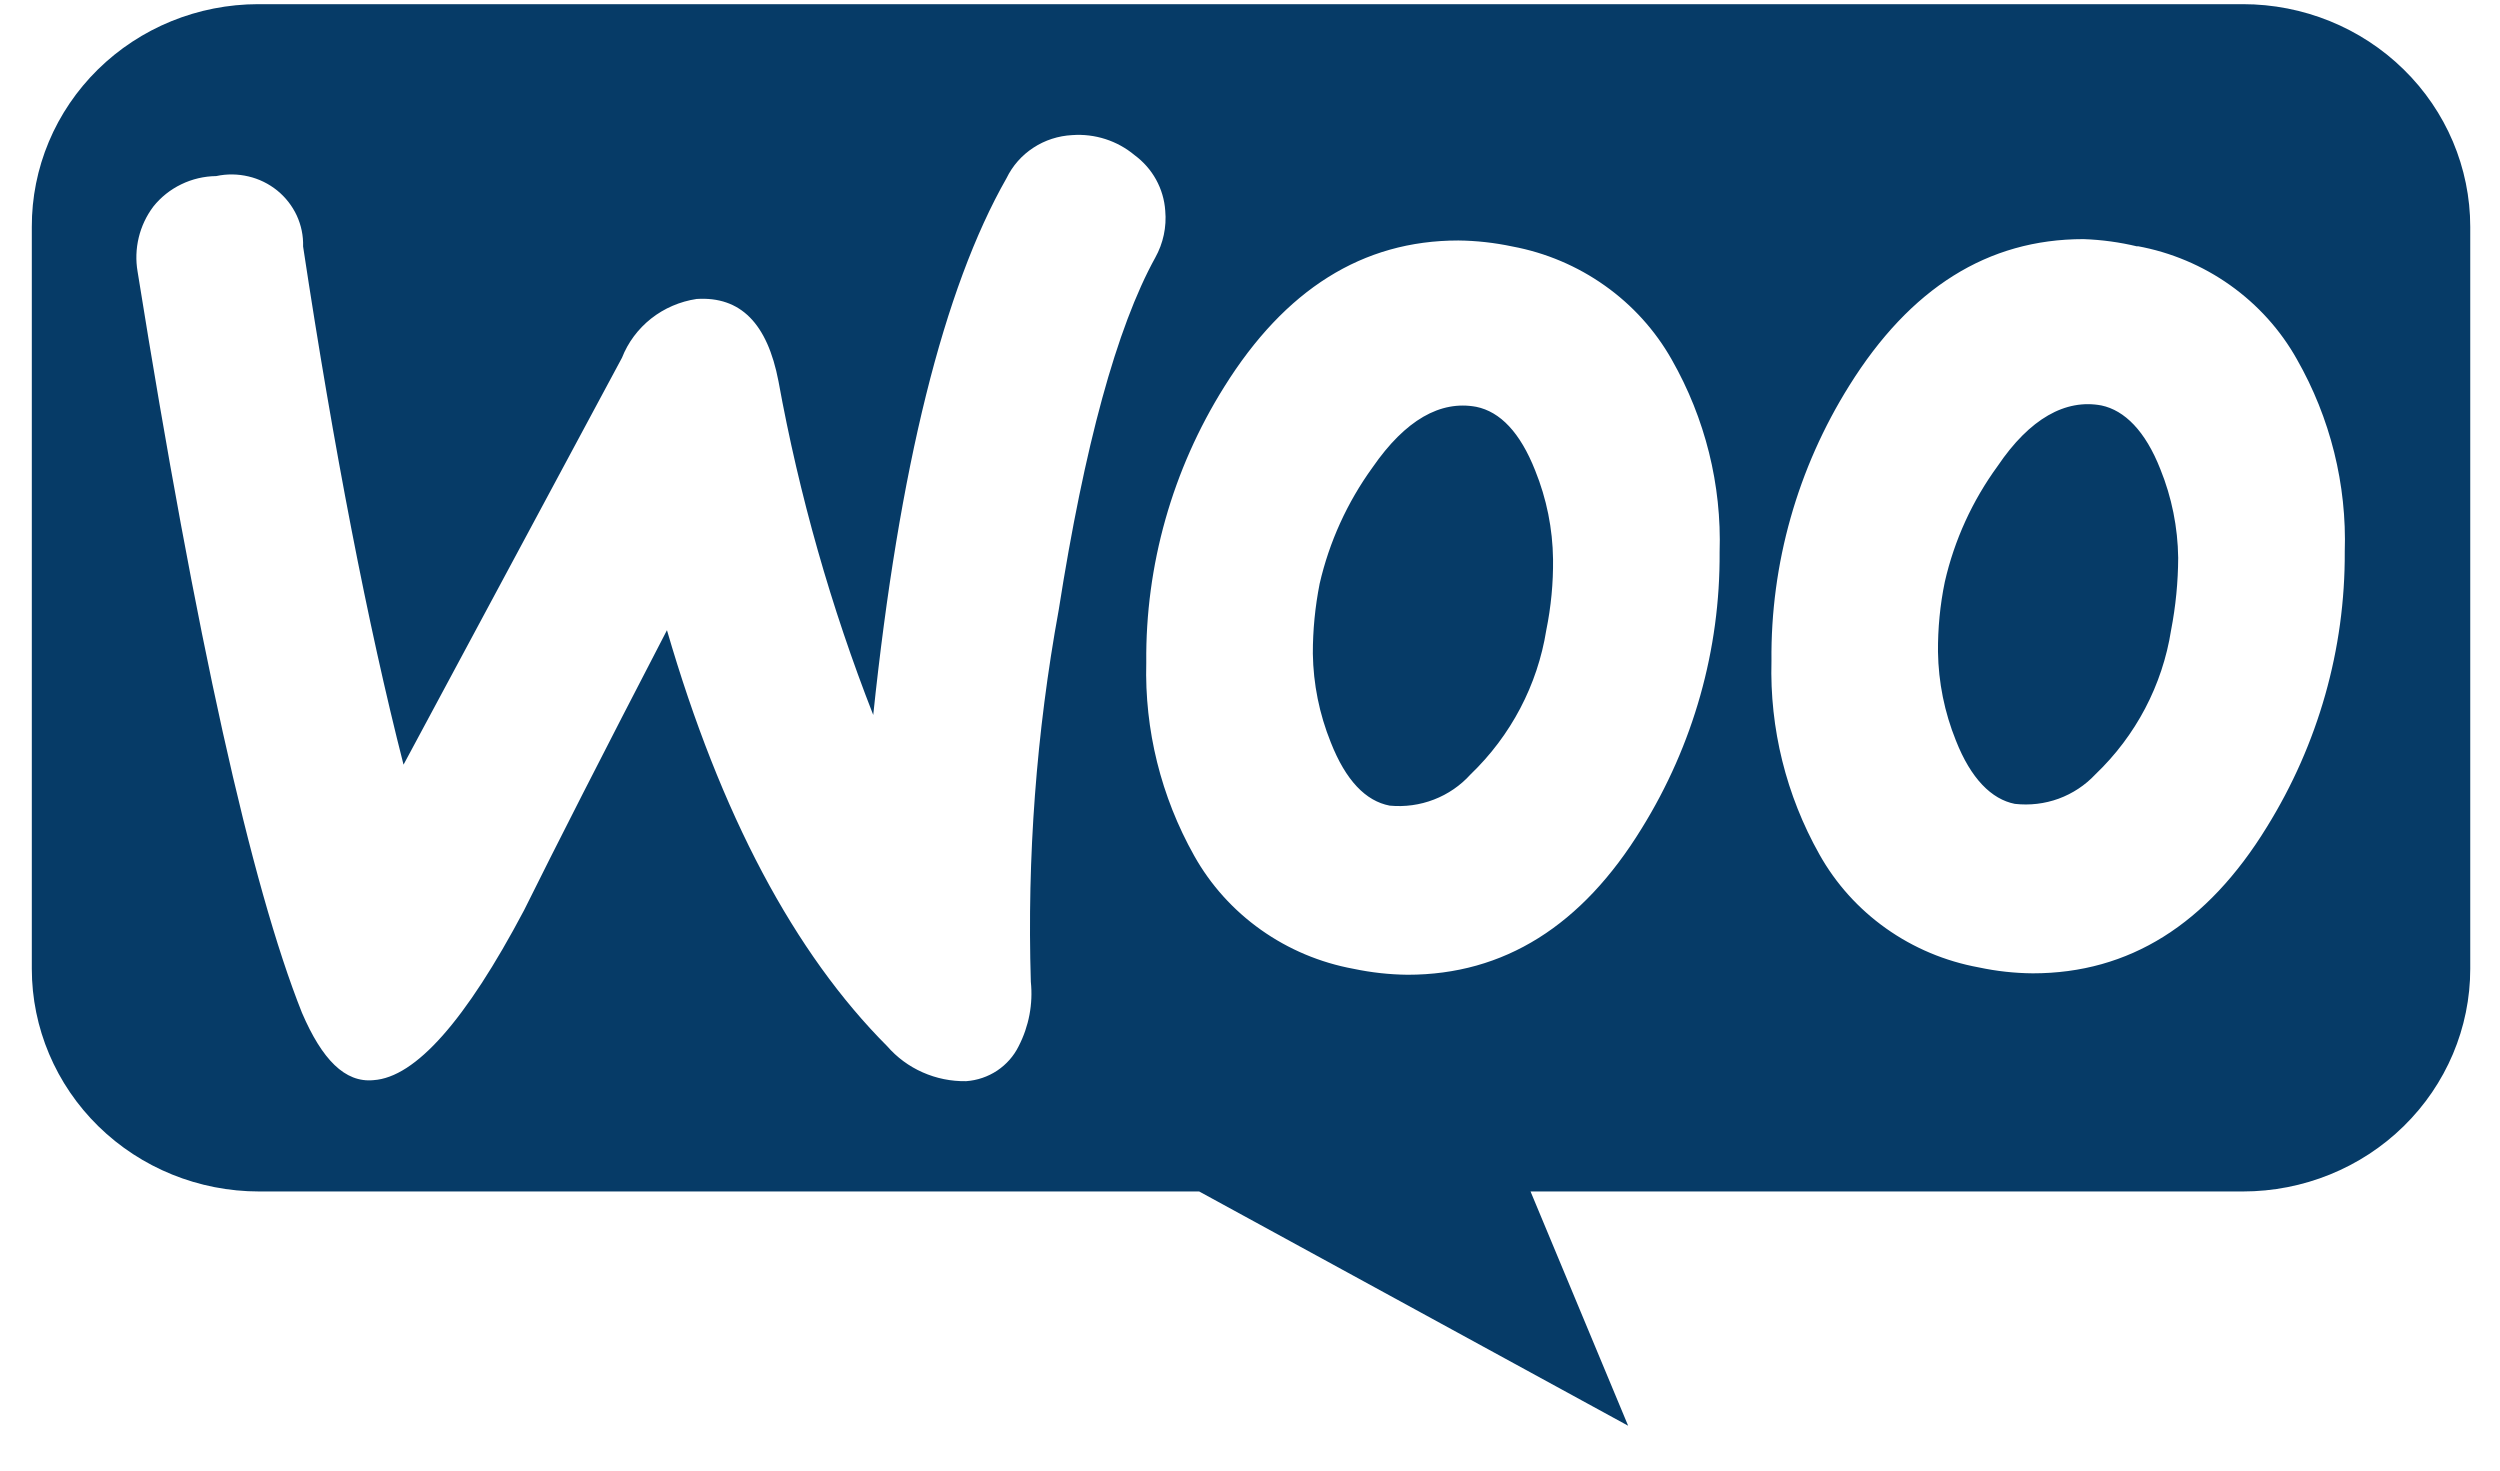 <svg width="51" height="30" viewBox="0 0 51 30" fill="none" xmlns="http://www.w3.org/2000/svg">
<path fill-rule="evenodd" clip-rule="evenodd" d="M45.755 0.085H5.265C4.657 0.086 4.055 0.204 3.494 0.433C2.933 0.662 2.424 0.997 1.995 1.419C1.567 1.841 1.227 2.341 0.996 2.892C0.765 3.443 0.647 4.033 0.649 4.628V19.764C0.649 20.968 1.138 22.124 2.007 22.976C2.877 23.828 4.057 24.306 5.286 24.306H24.463L33.214 29.085L31.223 24.306H45.755C46.985 24.306 48.165 23.828 49.034 22.976C49.904 22.124 50.393 20.968 50.393 19.764V4.628C50.393 3.423 49.904 2.267 49.034 1.416C48.165 0.564 46.985 0.085 45.755 0.085ZM4.411 3.592C4.164 3.595 3.92 3.652 3.698 3.76C3.476 3.867 3.281 4.022 3.128 4.214C2.986 4.403 2.885 4.618 2.83 4.846C2.775 5.074 2.767 5.311 2.807 5.542C4.003 13.014 5.121 18.054 6.161 20.663C6.57 21.613 7.036 22.092 7.62 22.035C8.475 21.978 9.499 20.823 10.69 18.571C11.324 17.292 12.294 15.385 13.606 12.856C14.7 16.621 16.209 19.449 18.098 21.342C18.296 21.57 18.543 21.753 18.822 21.876C19.101 22 19.404 22.061 19.709 22.056C19.936 22.04 20.155 21.965 20.343 21.84C20.531 21.714 20.682 21.543 20.781 21.342C20.99 20.936 21.076 20.48 21.029 20.028C20.951 17.487 21.141 14.945 21.598 12.442C22.123 9.099 22.779 6.685 23.567 5.256C23.73 4.964 23.801 4.631 23.771 4.299C23.756 4.077 23.692 3.86 23.584 3.664C23.476 3.468 23.326 3.298 23.144 3.164C22.792 2.87 22.336 2.723 21.875 2.756C21.591 2.77 21.316 2.859 21.08 3.014C20.844 3.168 20.655 3.383 20.533 3.635C19.25 5.887 18.343 9.537 17.814 14.585C16.951 12.381 16.304 10.102 15.881 7.778C15.655 6.599 15.108 6.042 14.211 6.099C13.872 6.15 13.552 6.287 13.284 6.498C13.017 6.709 12.811 6.985 12.688 7.299L8.232 15.599C7.503 12.742 6.81 9.171 6.183 5.028C6.19 4.811 6.145 4.595 6.054 4.397C5.962 4.2 5.826 4.025 5.655 3.886C5.484 3.748 5.283 3.649 5.068 3.599C4.852 3.548 4.628 3.545 4.411 3.592ZM43.604 5.021C44.286 5.146 44.932 5.418 45.494 5.817C46.056 6.216 46.522 6.732 46.856 7.328C47.539 8.526 47.877 9.884 47.833 11.256C47.843 13.236 47.293 15.179 46.244 16.871C45.026 18.856 43.436 19.856 41.468 19.856C41.097 19.853 40.728 19.812 40.367 19.735C39.684 19.61 39.038 19.339 38.476 18.94C37.913 18.541 37.448 18.024 37.115 17.428C36.437 16.222 36.1 14.861 36.138 13.485C36.118 11.502 36.669 9.554 37.727 7.864C38.967 5.878 40.549 4.878 42.503 4.878C42.874 4.891 43.243 4.941 43.604 5.028V5.021ZM42.744 15.799C43.572 15.009 44.114 13.976 44.29 12.856C44.384 12.369 44.433 11.874 44.435 11.378C44.427 10.759 44.304 10.146 44.071 9.571C43.765 8.792 43.342 8.371 42.868 8.271C42.139 8.135 41.409 8.535 40.753 9.506C40.235 10.216 39.868 11.02 39.674 11.871C39.577 12.341 39.531 12.82 39.535 13.299C39.544 13.918 39.668 14.531 39.9 15.106C40.206 15.885 40.629 16.306 41.103 16.399C41.406 16.433 41.712 16.397 41.997 16.293C42.282 16.188 42.538 16.019 42.744 15.799ZM34.103 7.335C33.767 6.74 33.301 6.225 32.739 5.827C32.177 5.428 31.533 5.155 30.851 5.028C30.489 4.951 30.12 4.91 29.75 4.906C27.796 4.906 26.213 5.906 24.974 7.892C23.916 9.582 23.365 11.531 23.384 13.514C23.347 14.889 23.684 16.25 24.361 17.456C24.695 18.053 25.16 18.569 25.723 18.968C26.285 19.367 26.931 19.639 27.613 19.764C27.975 19.84 28.344 19.881 28.715 19.885C30.683 19.885 32.273 18.885 33.491 16.899C34.544 15.201 35.094 13.25 35.08 11.264C35.124 9.891 34.786 8.534 34.103 7.335ZM31.544 12.856C31.365 13.975 30.823 15.007 29.998 15.799C29.794 16.025 29.538 16.201 29.252 16.311C28.966 16.422 28.656 16.464 28.35 16.435C27.861 16.342 27.453 15.921 27.147 15.142C26.915 14.566 26.791 13.954 26.782 13.335C26.781 12.855 26.828 12.377 26.921 11.906C27.117 11.054 27.484 10.248 28 9.535C28.671 8.564 29.385 8.164 30.115 8.299C30.603 8.399 31.011 8.821 31.318 9.599C31.551 10.175 31.674 10.787 31.682 11.406C31.688 11.893 31.641 12.379 31.544 12.856Z" fill="#063B67"/>
</svg>
